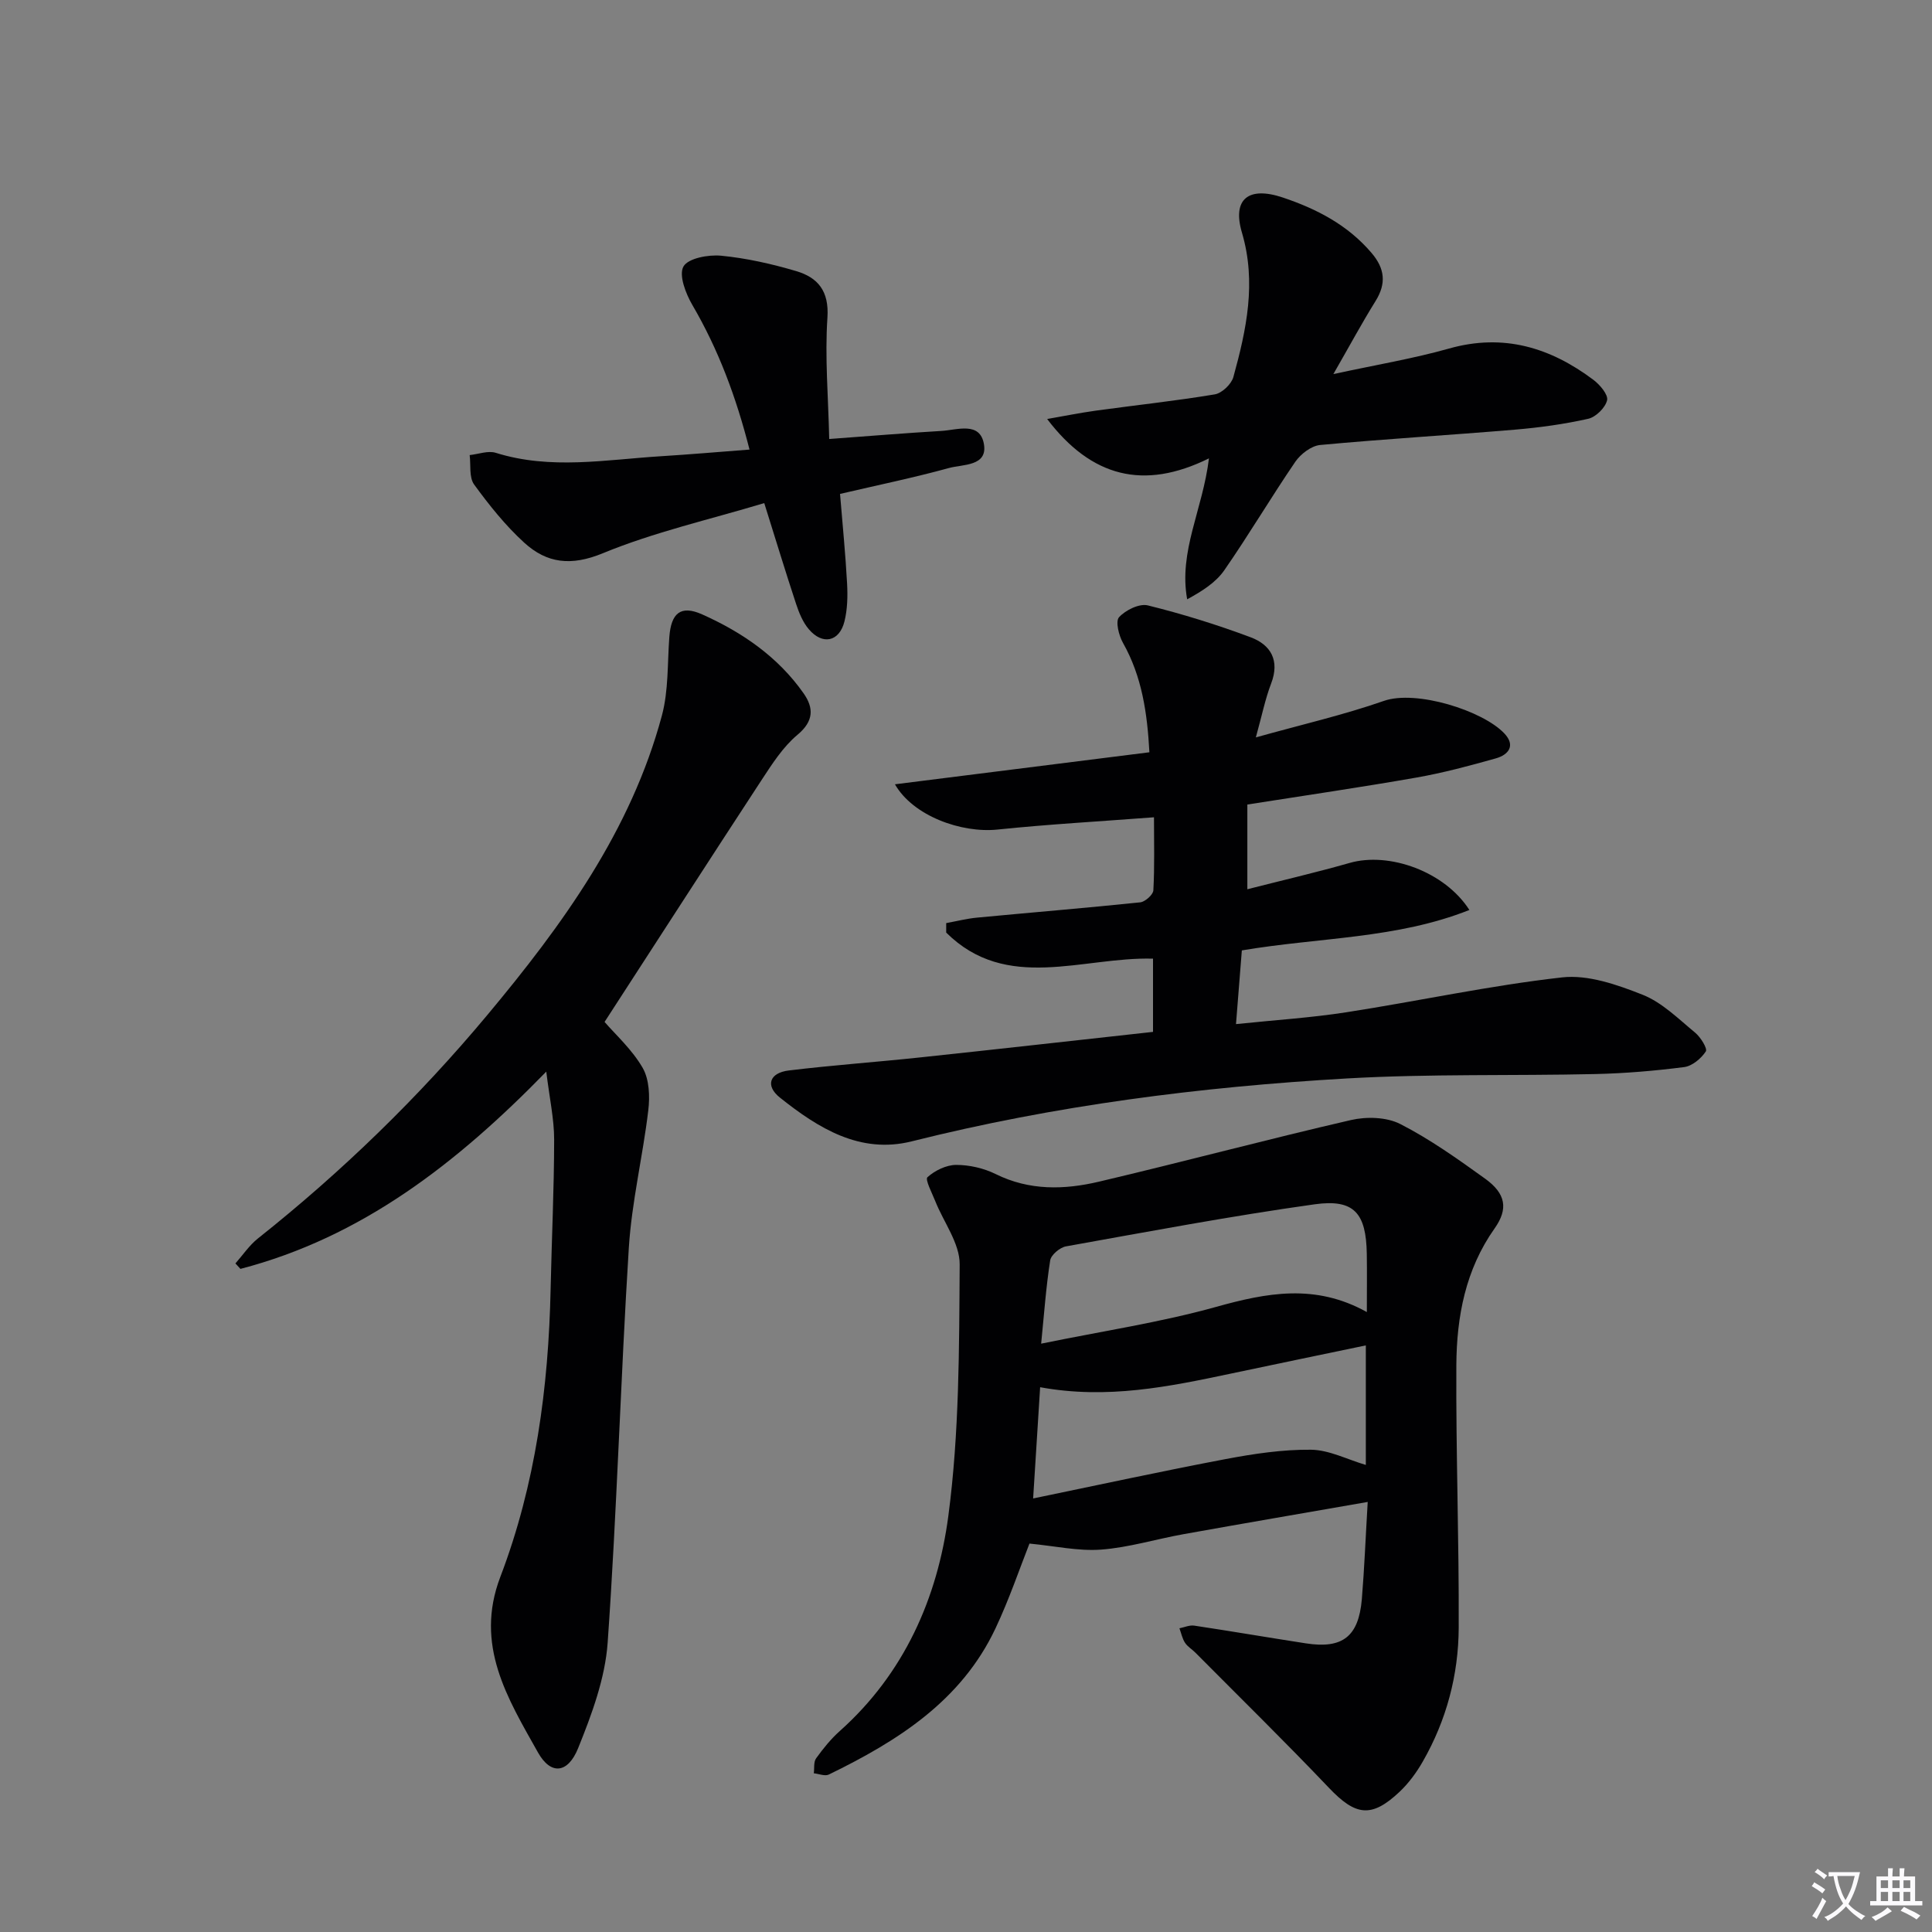 <svg enable-background="new 0 0 400 400" viewBox="0 0 400 400" xmlns="http://www.w3.org/2000/svg"><rect x="0" y="0" width="400" height="400" fill="#808080" stroke="none"/><path d="m377.9 391.2c-.2.3-.4.5-.6.8-.7-.6-1.4-1-2.2-1.5.2-.3.4-.5.5-.8.6.4 1.4.8 2.3 1.5zm-1.8 6.1c-.2-.2-.5-.4-.9-.6.4-.6.8-1.2 1.2-1.9s.7-1.3.9-1.9c.3.3.5.5.8.7-.7 1.3-1.4 2.6-2 3.7zm2.2-9c-.3.3-.5.5-.6.8-.6-.6-1.3-1.1-2-1.5.3-.3.5-.5.6-.7.6.5 1.3.9 2 1.4zm.3.2v-.9h2 4.5c-.3 1.3-.6 2.5-1 3.6s-.9 2.1-1.4 3c.4.5 1 1 1.6 1.4s1.2.8 1.9 1.1c-.3.2-.5.4-.8.8-.4-.3-1-.7-1.6-1.2s-1.2-1.1-1.6-1.6c-.5.6-1.1 1.1-1.7 1.6s-1.4.9-2.1 1.4c-.1-.3-.3-.5-.7-.8.6-.2 1.2-.5 1.9-1s1.4-1.1 2-1.8c-.5-.8-.9-1.6-1.2-2.5s-.6-2-.8-3.2c-.4.1-.7.1-1 .1zm2.5 2.7c.3 1 .7 1.7 1 2.2.3-.5.6-1.1 1-2s.6-1.9.9-3h-3.2-.4c.1.9.3 1.8.7 2.8z" fill="#fbfafc"/><path d="m396.5 388.5v1.5 3.6h1.5v.9c-.4 0-1 0-1.7 0h-7.9c-.5 0-.9 0-1.2 0v-.9h1.3v-3.5c0-.7 0-1.2 0-1.6h2.4c0-.8 0-1.4 0-1.7h1c0 .3-.1.8-.1 1.7h1.5c0-.8 0-1.4 0-1.7h1c0 .3-.1.9-.1 1.7zm-8.2 9.2c-.2-.3-.5-.5-.8-.8.8-.3 1.4-.6 1.9-.9s1-.7 1.4-1.1c.3.3.6.5.9.8-1.6 1-2.8 1.6-3.4 2zm2.6-6.8v-1.6h-1.5v1.6zm0 2.7v-1.9h-1.5v1.9zm2.4-2.7v-1.6h-1.5v1.6zm0 2.7v-1.9h-1.5v1.9zm.2 2 .7-.8c.4.2.9.5 1.6.8s1.3.7 1.8 1c-.3.3-.5.5-.8.8-.4-.3-1.5-1-3.3-1.8zm2-4.7v-1.6h-1.4v1.6zm0 2.7v-1.9h-1.4v1.9z" fill="#fbfafc"/><g fill="#010103"><path d="m283.17 310.96c-13.39 2.34-25.76 4.45-38.11 6.67-5.71 1.02-11.35 2.77-17.09 3.2-4.73.35-9.57-.75-14.83-1.25-1.99 5.04-4.16 11.46-7.03 17.55-7.08 15.03-20.26 23.33-34.51 30.27-.8.39-2.07-.15-3.11-.26.14-1.05-.07-2.34.48-3.1 1.45-2.01 3.04-3.99 4.89-5.64 13.34-11.9 20.23-27.53 22.48-44.52 2.28-17.18 2.24-34.71 2.35-52.1.03-4.36-3.32-8.73-5.06-13.11-.67-1.68-2.14-4.47-1.61-4.94 1.54-1.39 3.9-2.54 5.94-2.55 2.74 0 5.72.68 8.19 1.9 6.99 3.46 14.22 3.26 21.39 1.57 17.41-4.1 34.7-8.73 52.13-12.75 3.23-.75 7.4-.64 10.25.82 6.18 3.16 11.91 7.25 17.57 11.32 4.27 3.08 4.82 6.23 1.96 10.28-6.04 8.53-7.87 18.28-7.93 28.32-.1 18.13.57 36.27.49 54.4-.05 9.75-2.53 19.1-7.42 27.64-1.3 2.28-2.92 4.49-4.82 6.29-5.83 5.5-9.12 4.97-14.62-.81-9.04-9.5-18.41-18.68-27.65-27.99-.7-.71-1.64-1.25-2.16-2.06-.57-.88-.78-1.98-1.15-2.99 1.02-.2 2.09-.7 3.07-.55 7.71 1.16 15.4 2.48 23.11 3.67 7.57 1.17 10.9-1.38 11.58-9.09.53-6.4.78-12.83 1.22-20.19zm-67.82-23.75c-.48 7.54-.93 14.74-1.45 23.03 13.9-2.87 26.84-5.69 39.84-8.15 5.82-1.1 11.79-2 17.68-1.94 3.75.04 7.47 2 11.36 3.15 0-8.28 0-16.23 0-24.75-9.54 1.99-18.77 3.9-27.99 5.85-12.78 2.7-25.56 5.35-39.44 2.81zm67.64-15.56c0-4.51.05-8.29-.01-12.06-.14-8.41-2.6-11.4-10.81-10.25-17.23 2.41-34.34 5.64-51.48 8.71-1.26.23-3.08 1.76-3.26 2.9-.86 5.48-1.25 11.03-1.87 17.24 12.81-2.62 24.67-4.4 36.14-7.59 10.52-2.94 20.6-4.91 31.29 1.05z"/><path d="m304.22 188.4c-15.02 5.97-30.95 5.65-47.11 8.37-.37 4.59-.76 9.57-1.21 15.26 8.11-.85 15.53-1.31 22.84-2.45 14.9-2.31 29.69-5.54 44.66-7.22 5.39-.61 11.42 1.51 16.68 3.59 4.04 1.6 7.41 4.99 10.87 7.84 1.14.94 2.61 3.31 2.22 3.9-.97 1.47-2.83 3.03-4.49 3.24-6.09.78-12.24 1.3-18.37 1.44-17.14.39-34.32-.07-51.42.91-30.38 1.74-60.5 5.59-90.11 13.02-10.71 2.69-19.38-2.74-27.29-9.04-3.11-2.47-2.17-5.15 1.82-5.63 9.06-1.1 18.18-1.74 27.26-2.71 15.99-1.7 31.96-3.5 48.15-5.28 0-5.02 0-9.96 0-15.16-14.59-.41-30.3 7.04-42.82-5.4 0-.65 0-1.31 0-1.96 2.14-.39 4.27-.94 6.43-1.14 11.24-1.07 22.5-1.99 33.73-3.16 1.03-.11 2.68-1.58 2.73-2.49.27-4.93.13-9.89.13-15.12-11.29.86-21.87 1.45-32.39 2.54-7.5.78-17.49-2.82-21.24-9.37 17.78-2.24 35.02-4.41 52.68-6.63-.44-8.09-1.52-15.65-5.47-22.65-.87-1.54-1.59-4.47-.81-5.32 1.35-1.47 4.19-2.87 5.95-2.44 7.2 1.78 14.34 4 21.29 6.6 4.18 1.56 6.08 4.81 4.24 9.59-1.22 3.18-1.89 6.57-3.16 11.14 9.46-2.65 18.16-4.64 26.52-7.56 6.65-2.32 20.44 1.98 24.94 6.75 2.37 2.52.84 4.42-1.79 5.16-5.41 1.52-10.86 2.99-16.39 3.96-11.43 2.01-22.92 3.68-35.04 5.59v17.54c6.96-1.78 14.12-3.44 21.18-5.45 8.22-2.35 19.72 1.81 24.79 9.74z"/><path d="m125.17 211.58c2.23 2.59 5.67 5.68 7.87 9.48 1.39 2.39 1.53 5.93 1.18 8.83-1.13 9.52-3.43 18.94-4.03 28.48-1.71 27.22-2.46 54.5-4.38 81.71-.52 7.41-3.29 14.86-6.11 21.85-2.12 5.26-5.66 5.65-8.33.88-6.26-11.16-13.18-22.21-7.78-36.34 7.29-19.11 9.98-39.2 10.41-59.6.22-10.31.72-20.62.73-30.94 0-4.24-.95-8.49-1.63-14.06-18.61 19.1-38.29 34.31-63.32 40.84-.35-.38-.69-.75-1.04-1.13 1.54-1.74 2.87-3.75 4.66-5.17 17.4-13.82 33.3-29.25 47.5-46.27 15.5-18.57 29.73-38.12 36.14-62 1.39-5.19 1.13-10.84 1.54-16.28.37-4.9 2.33-6.65 6.79-4.66 8.26 3.69 15.7 8.78 21 16.34 2.12 3.02 2.15 5.75-1.26 8.59-2.99 2.5-5.23 6.01-7.41 9.33-10.81 16.52-21.51 33.13-32.53 50.12z"/><path d="m250.3 94.9c-13.53 6.68-24.36 3.87-33.5-8.15 3.36-.58 6.7-1.26 10.07-1.73 8.22-1.13 16.47-2.01 24.64-3.37 1.48-.25 3.44-2.11 3.85-3.6 2.7-9.8 4.81-19.58 1.77-29.89-2.06-6.98 1.38-9.64 8.45-7.27 7.03 2.36 13.43 5.67 18.37 11.46 2.76 3.23 3.12 6.31.85 9.97-2.79 4.48-5.3 9.14-8.74 15.13 8.99-1.95 16.59-3.21 23.95-5.29 11.26-3.18 20.96-.22 29.9 6.49 1.34 1.01 3.09 3.08 2.82 4.22-.37 1.55-2.33 3.49-3.93 3.84-4.99 1.12-10.11 1.82-15.21 2.25-13.41 1.13-26.86 1.92-40.26 3.17-1.83.17-4.03 1.85-5.14 3.46-5.05 7.39-9.61 15.12-14.71 22.47-1.76 2.54-4.6 4.34-7.69 6.02-1.8-9.97 3.22-18.51 4.51-29.18z"/><path d="m171.68 90.89c8.42-.62 15.81-1.23 23.21-1.67 3.28-.19 8-2.01 8.82 2.72.8 4.62-4.35 4.17-7.21 4.95-7.32 2.01-14.77 3.55-22.58 5.37.52 6.35 1.13 12.44 1.46 18.55.14 2.62.08 5.36-.55 7.87-1.06 4.2-4.54 4.93-7.37 1.6-1.24-1.45-2.03-3.4-2.64-5.25-2.18-6.59-4.19-13.23-6.59-20.87-11.42 3.44-22.79 6-33.41 10.38-6.59 2.72-11.6 2.09-16.29-2.19-3.89-3.55-7.26-7.77-10.37-12.04-1.07-1.48-.66-4.03-.92-6.09 1.81-.19 3.81-.97 5.4-.47 11.35 3.56 22.77 1.42 34.17.71 5.93-.37 11.85-.88 18.37-1.38-2.78-10.92-6.45-20.72-11.83-29.93-1.38-2.36-2.85-6.19-1.85-7.97.97-1.72 5.16-2.49 7.79-2.24 5.25.51 10.49 1.69 15.56 3.19 4.48 1.33 6.83 4.12 6.46 9.63-.55 8.19.18 16.45.37 25.13z"/></g></svg>
